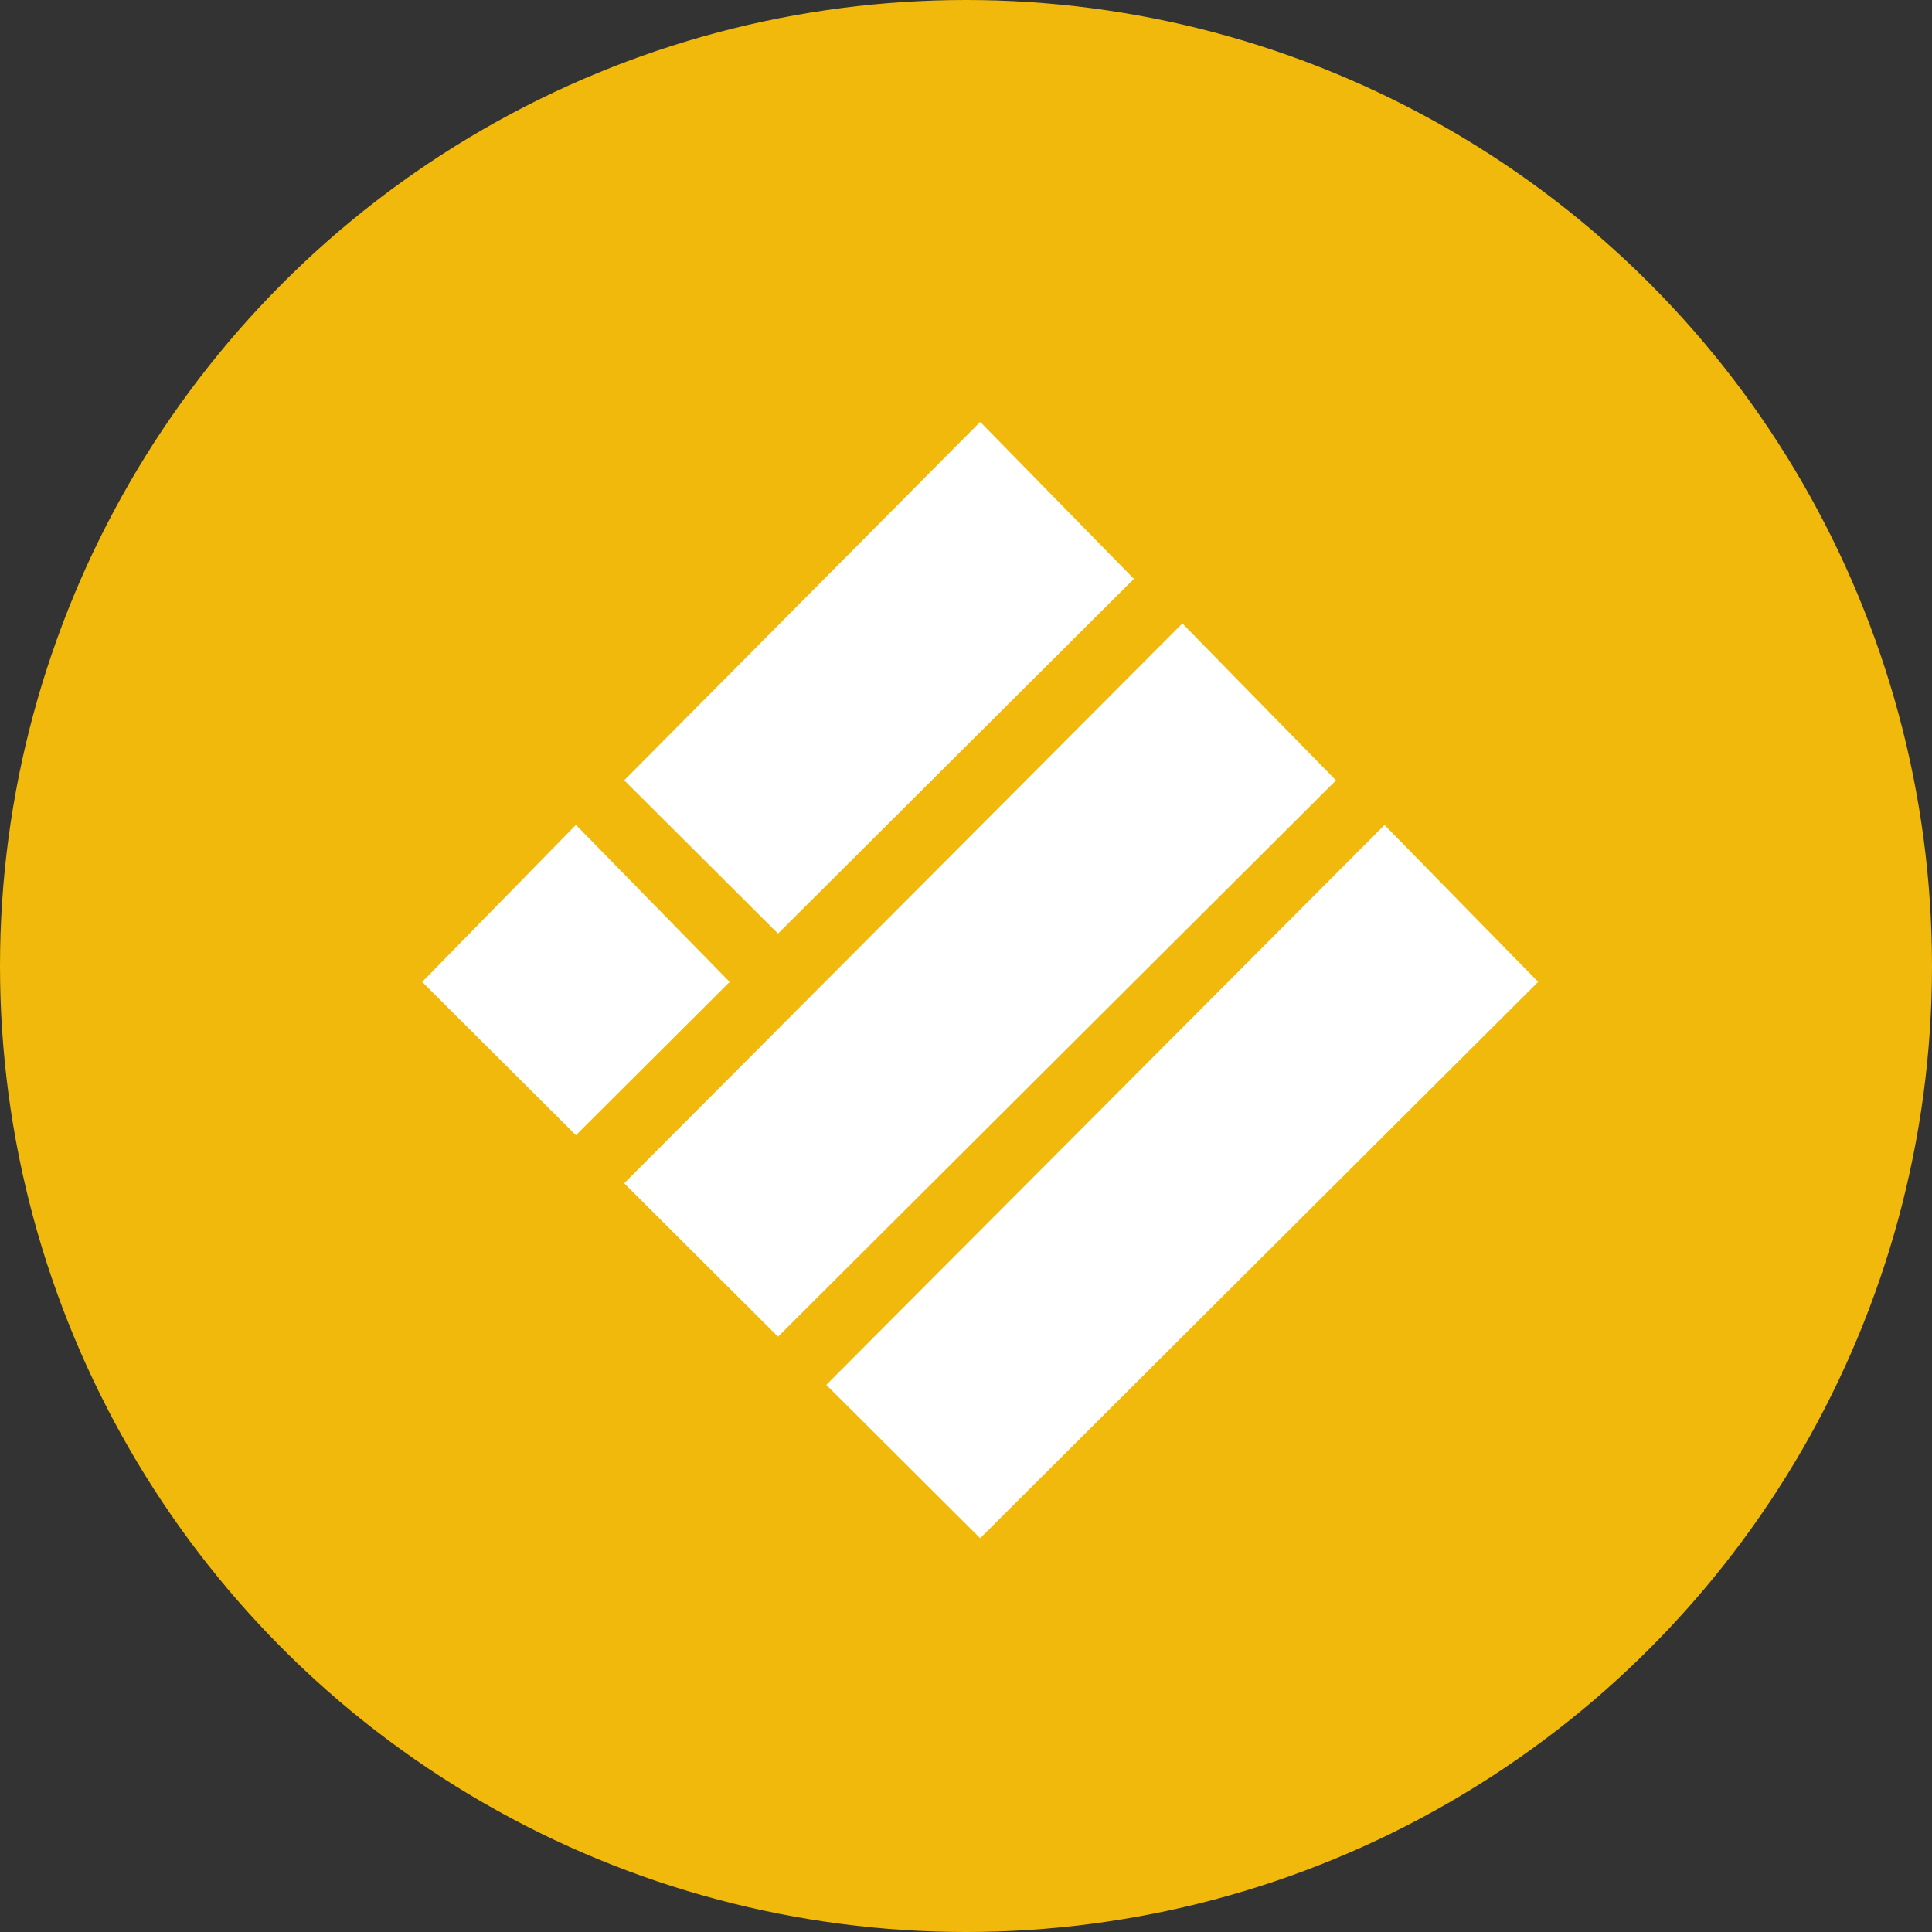 <svg width="33" height="33" viewBox="0 0 33 33" fill="none" xmlns="http://www.w3.org/2000/svg">
<rect x="0" y="0" width="33" height="33" fill="#333333" stroke="none"/>
<circle cx="16.5" cy="16.5" r="16.5" fill="#F0B90B"/>
<path d="M16.741 7.562L19.016 9.885L13.289 15.594L11.015 13.327L16.741 7.562Z" fill="white" stroke="white" stroke-width="0.5"/>
<path d="M20.194 11.005L22.468 13.327L13.289 22.479L11.015 20.211L20.194 11.005Z" fill="white" stroke="white" stroke-width="0.5"/>
<path d="M9.837 14.447L12.111 16.77L9.837 19.037L7.563 16.77L9.837 14.447Z" fill="white" stroke="white" stroke-width="0.5"/>
<path d="M23.647 14.447L25.921 16.769L16.742 25.921L14.467 23.654L23.647 14.447Z" fill="white" stroke="white" stroke-width="0.5"/>
</svg>
